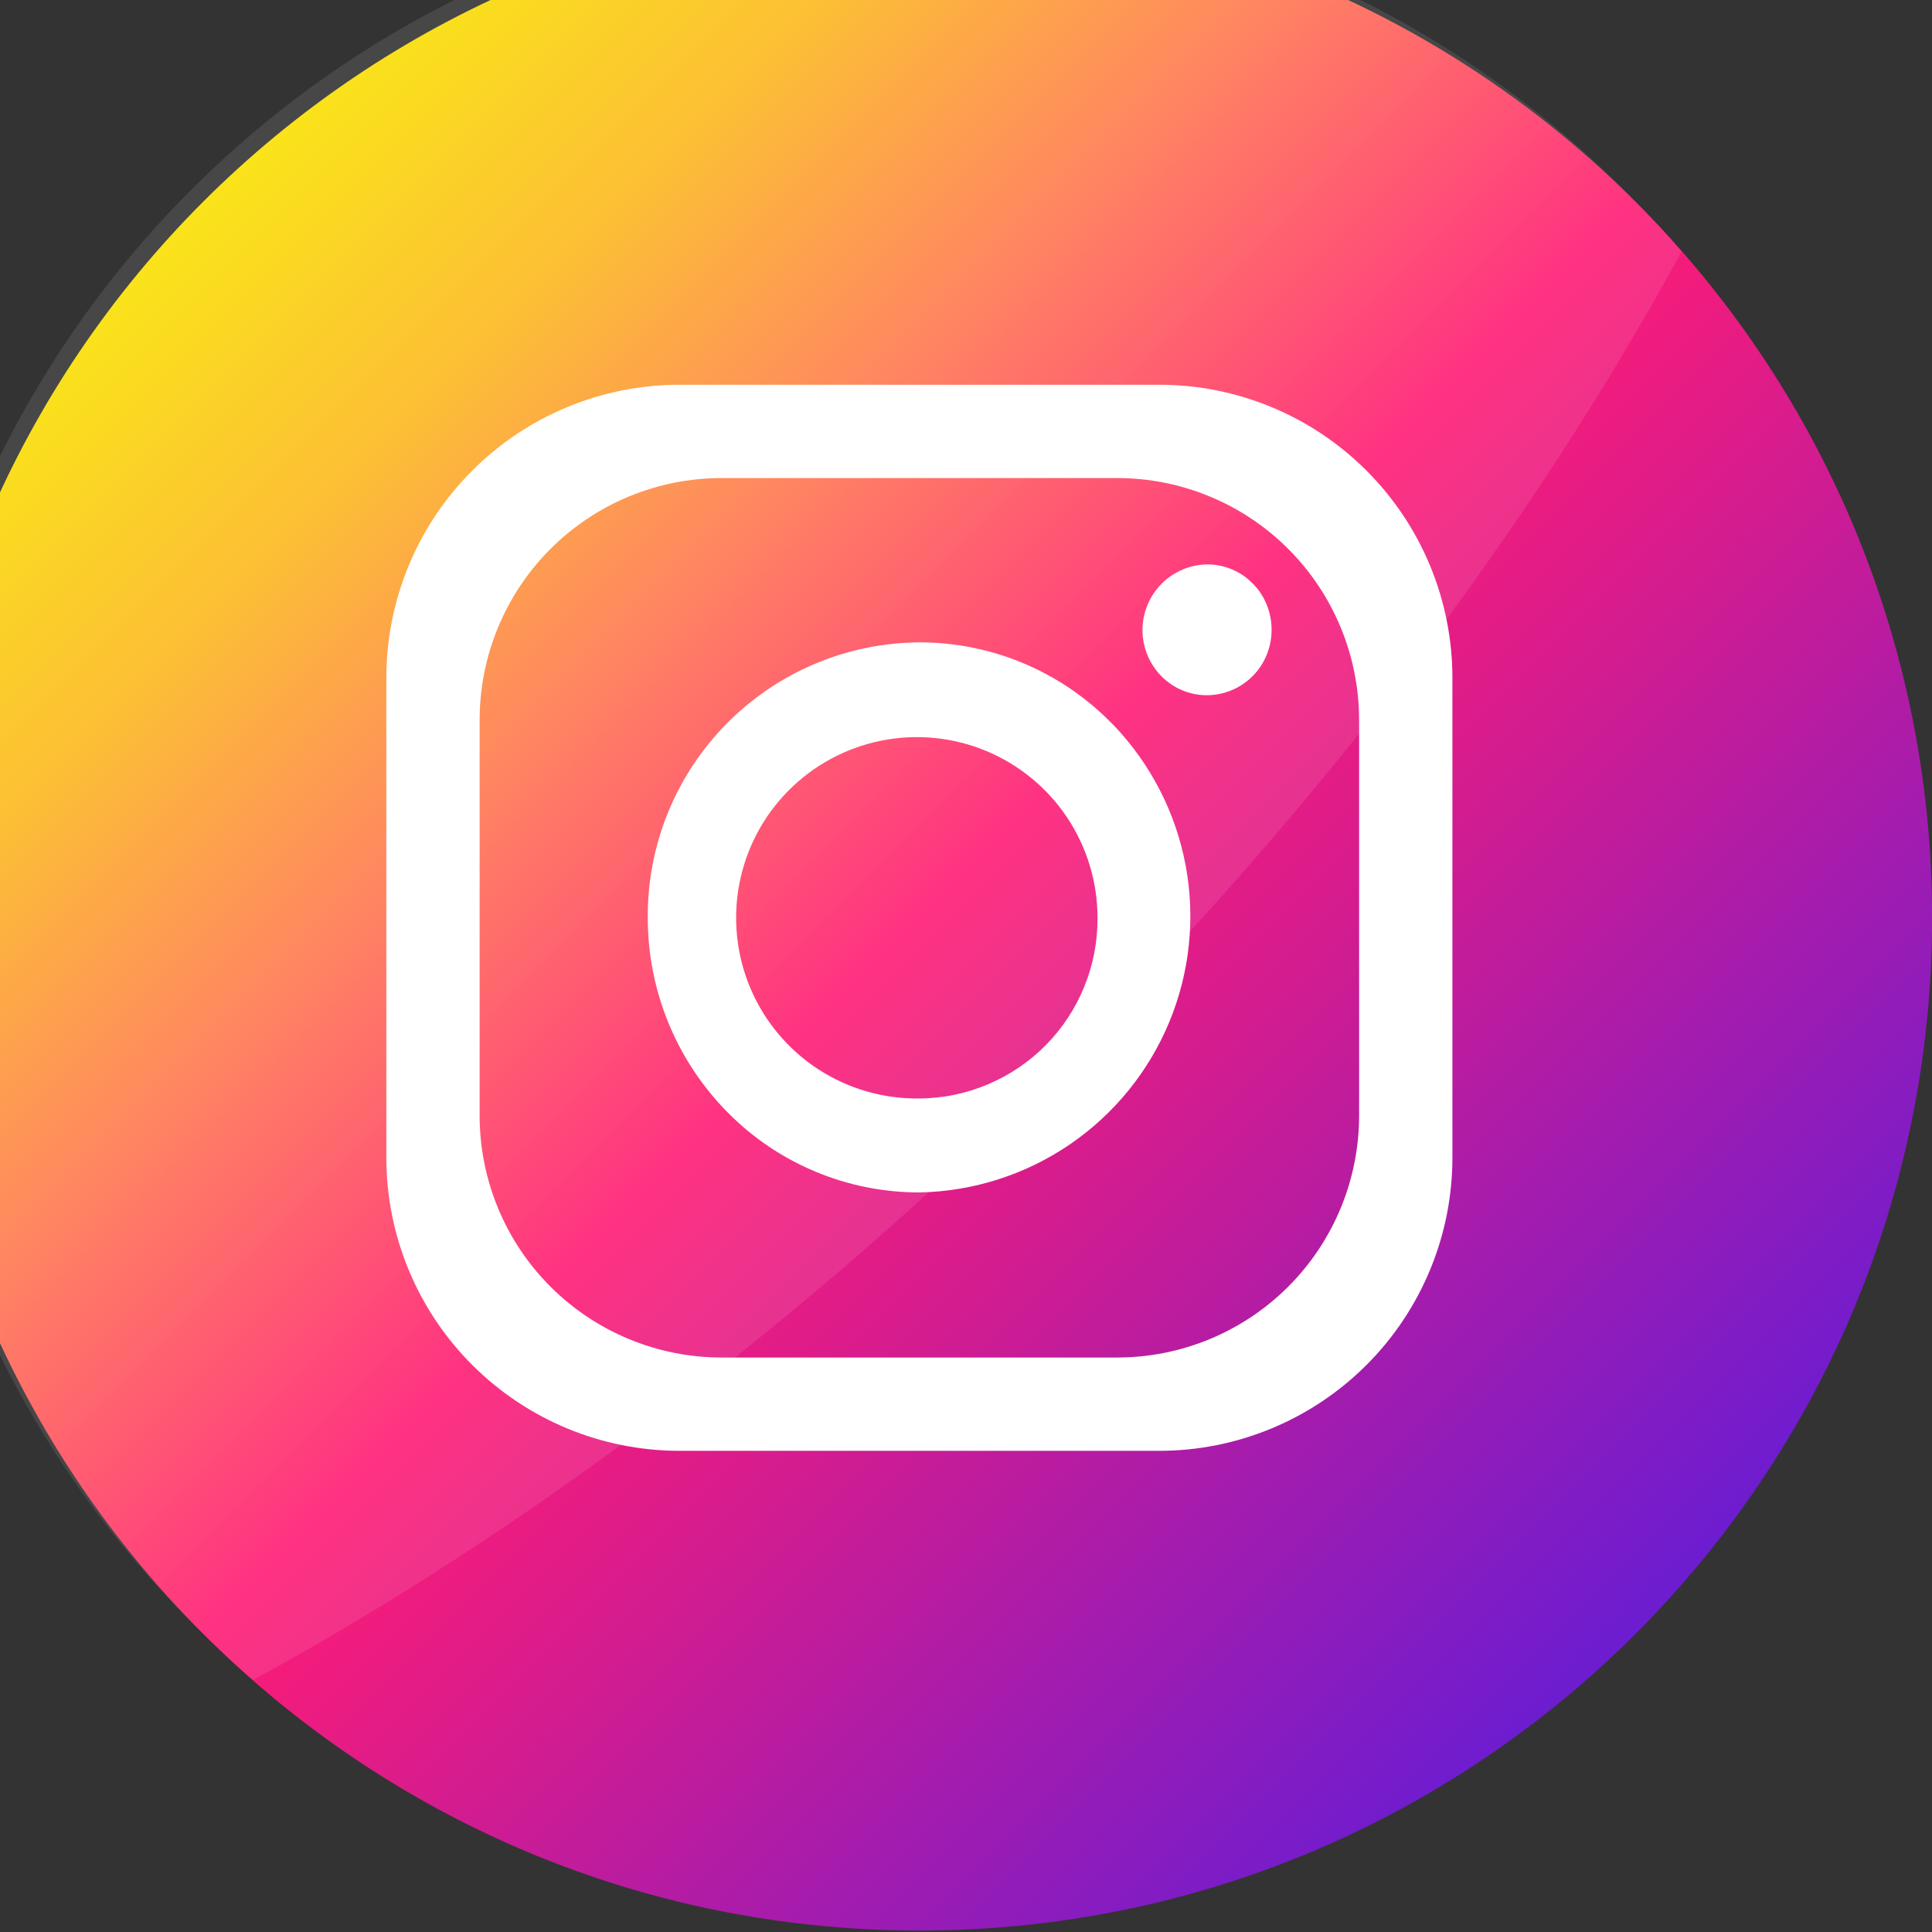 <svg width="55" height="55" viewBox="0 0 55 55" fill="none" xmlns="http://www.w3.org/2000/svg">
<rect x="0" y="0" width="55" height="55" fill="#333333" stroke="none"/>
<path d="M55.003 26.128C55.003 10.205 42.095 -2.704 26.172 -2.704C10.249 -2.704 -2.659 10.205 -2.659 26.128C-2.659 42.051 10.249 54.959 26.172 54.959C42.095 54.959 55.003 42.051 55.003 26.128Z" fill="url(#paint0_linear_5409_3)"/>
<path opacity="0.1" d="M47.871 7.16C43.668 14.876 37.723 22.835 30.295 30.262C22.867 37.69 14.909 43.623 7.204 47.827C6.721 47.407 6.252 46.969 5.796 46.514C3.045 43.854 0.85 40.673 -0.659 37.157C-2.169 33.64 -2.963 29.858 -2.996 26.031C-3.029 22.204 -2.299 18.409 -0.85 14.867C0.599 11.325 2.739 8.107 5.445 5.4C8.15 2.694 11.368 0.553 14.909 -0.897C18.451 -2.347 22.246 -3.078 26.073 -3.046C29.9 -3.014 33.682 -2.221 37.199 -0.712C40.716 0.796 43.898 2.99 46.558 5.741C47.014 6.196 47.451 6.669 47.871 7.16Z" fill="white"/>
<path d="M33.001 10.953H19.344C17.131 10.953 15.008 11.832 13.443 13.398C11.877 14.963 10.998 17.085 10.998 19.299V32.956C10.998 35.169 11.877 37.292 13.443 38.857C15.008 40.422 17.131 41.302 19.344 41.302H33.001C35.214 41.302 37.337 40.422 38.902 38.857C40.467 37.292 41.347 35.169 41.347 32.956V19.299C41.347 17.085 40.467 14.963 38.902 13.398C37.337 11.832 35.214 10.953 33.001 10.953ZM38.691 31.757C38.691 33.584 37.965 35.337 36.673 36.629C35.382 37.92 33.629 38.646 31.802 38.646H20.543C18.716 38.646 16.963 37.92 15.671 36.629C14.379 35.337 13.654 33.584 13.654 31.757V20.498C13.654 18.671 14.379 16.918 15.671 15.626C16.963 14.335 18.716 13.609 20.543 13.609H31.802C33.629 13.609 35.382 14.335 36.673 15.626C37.965 16.918 38.691 18.671 38.691 20.498V31.757Z" fill="white"/>
<path d="M31.707 20.649L31.635 20.578L31.574 20.517C30.14 19.087 28.197 18.285 26.172 18.286C25.149 18.293 24.138 18.501 23.196 18.899C22.254 19.297 21.4 19.877 20.682 20.605C19.964 21.333 19.396 22.196 19.012 23.143C18.627 24.091 18.433 25.105 18.441 26.128C18.439 28.203 19.257 30.195 20.717 31.67C21.432 32.394 22.284 32.968 23.223 33.358C24.162 33.749 25.17 33.949 26.187 33.946C27.713 33.914 29.197 33.439 30.457 32.578C31.718 31.717 32.7 30.508 33.285 29.099C33.871 27.689 34.033 26.14 33.753 24.639C33.472 23.139 32.761 21.753 31.707 20.649ZM26.172 31.272C25.152 31.286 24.15 30.996 23.295 30.44C22.439 29.883 21.769 29.085 21.368 28.146C20.968 27.208 20.856 26.171 21.046 25.169C21.236 24.166 21.72 23.243 22.437 22.516C23.153 21.79 24.07 21.293 25.07 21.088C26.069 20.884 27.107 20.981 28.051 21.368C28.996 21.756 29.803 22.415 30.372 23.262C30.94 24.11 31.244 25.107 31.244 26.128C31.249 26.798 31.122 27.464 30.869 28.085C30.617 28.707 30.245 29.273 29.774 29.751C29.303 30.228 28.742 30.608 28.124 30.869C27.506 31.131 26.843 31.267 26.172 31.272Z" fill="white"/>
<path d="M36.199 17.926C36.201 18.169 36.155 18.411 36.063 18.636C35.972 18.862 35.837 19.067 35.666 19.241C35.495 19.414 35.292 19.552 35.068 19.647C34.843 19.741 34.602 19.791 34.359 19.792C34.118 19.792 33.879 19.744 33.656 19.651C33.433 19.558 33.231 19.422 33.062 19.25C32.805 18.989 32.63 18.659 32.559 18.299C32.488 17.94 32.524 17.568 32.663 17.229C32.801 16.89 33.036 16.599 33.338 16.393C33.641 16.186 33.997 16.073 34.363 16.067C34.791 16.067 35.206 16.217 35.535 16.492L35.573 16.53C35.634 16.579 35.69 16.635 35.74 16.697L35.782 16.742C36.053 17.077 36.201 17.495 36.199 17.926Z" fill="white"/>
<defs>
<linearGradient id="paint0_linear_5409_3" x1="5.785" y1="5.741" x2="46.559" y2="46.514" gradientUnits="userSpaceOnUse">
<stop stop-color="#FAE100"/>
<stop offset="0.15" stop-color="#FCB720"/>
<stop offset="0.3" stop-color="#FF7950"/>
<stop offset="0.5" stop-color="#FF1C74"/>
<stop offset="1" stop-color="#6C1CD1"/>
</linearGradient>
</defs>
</svg>
